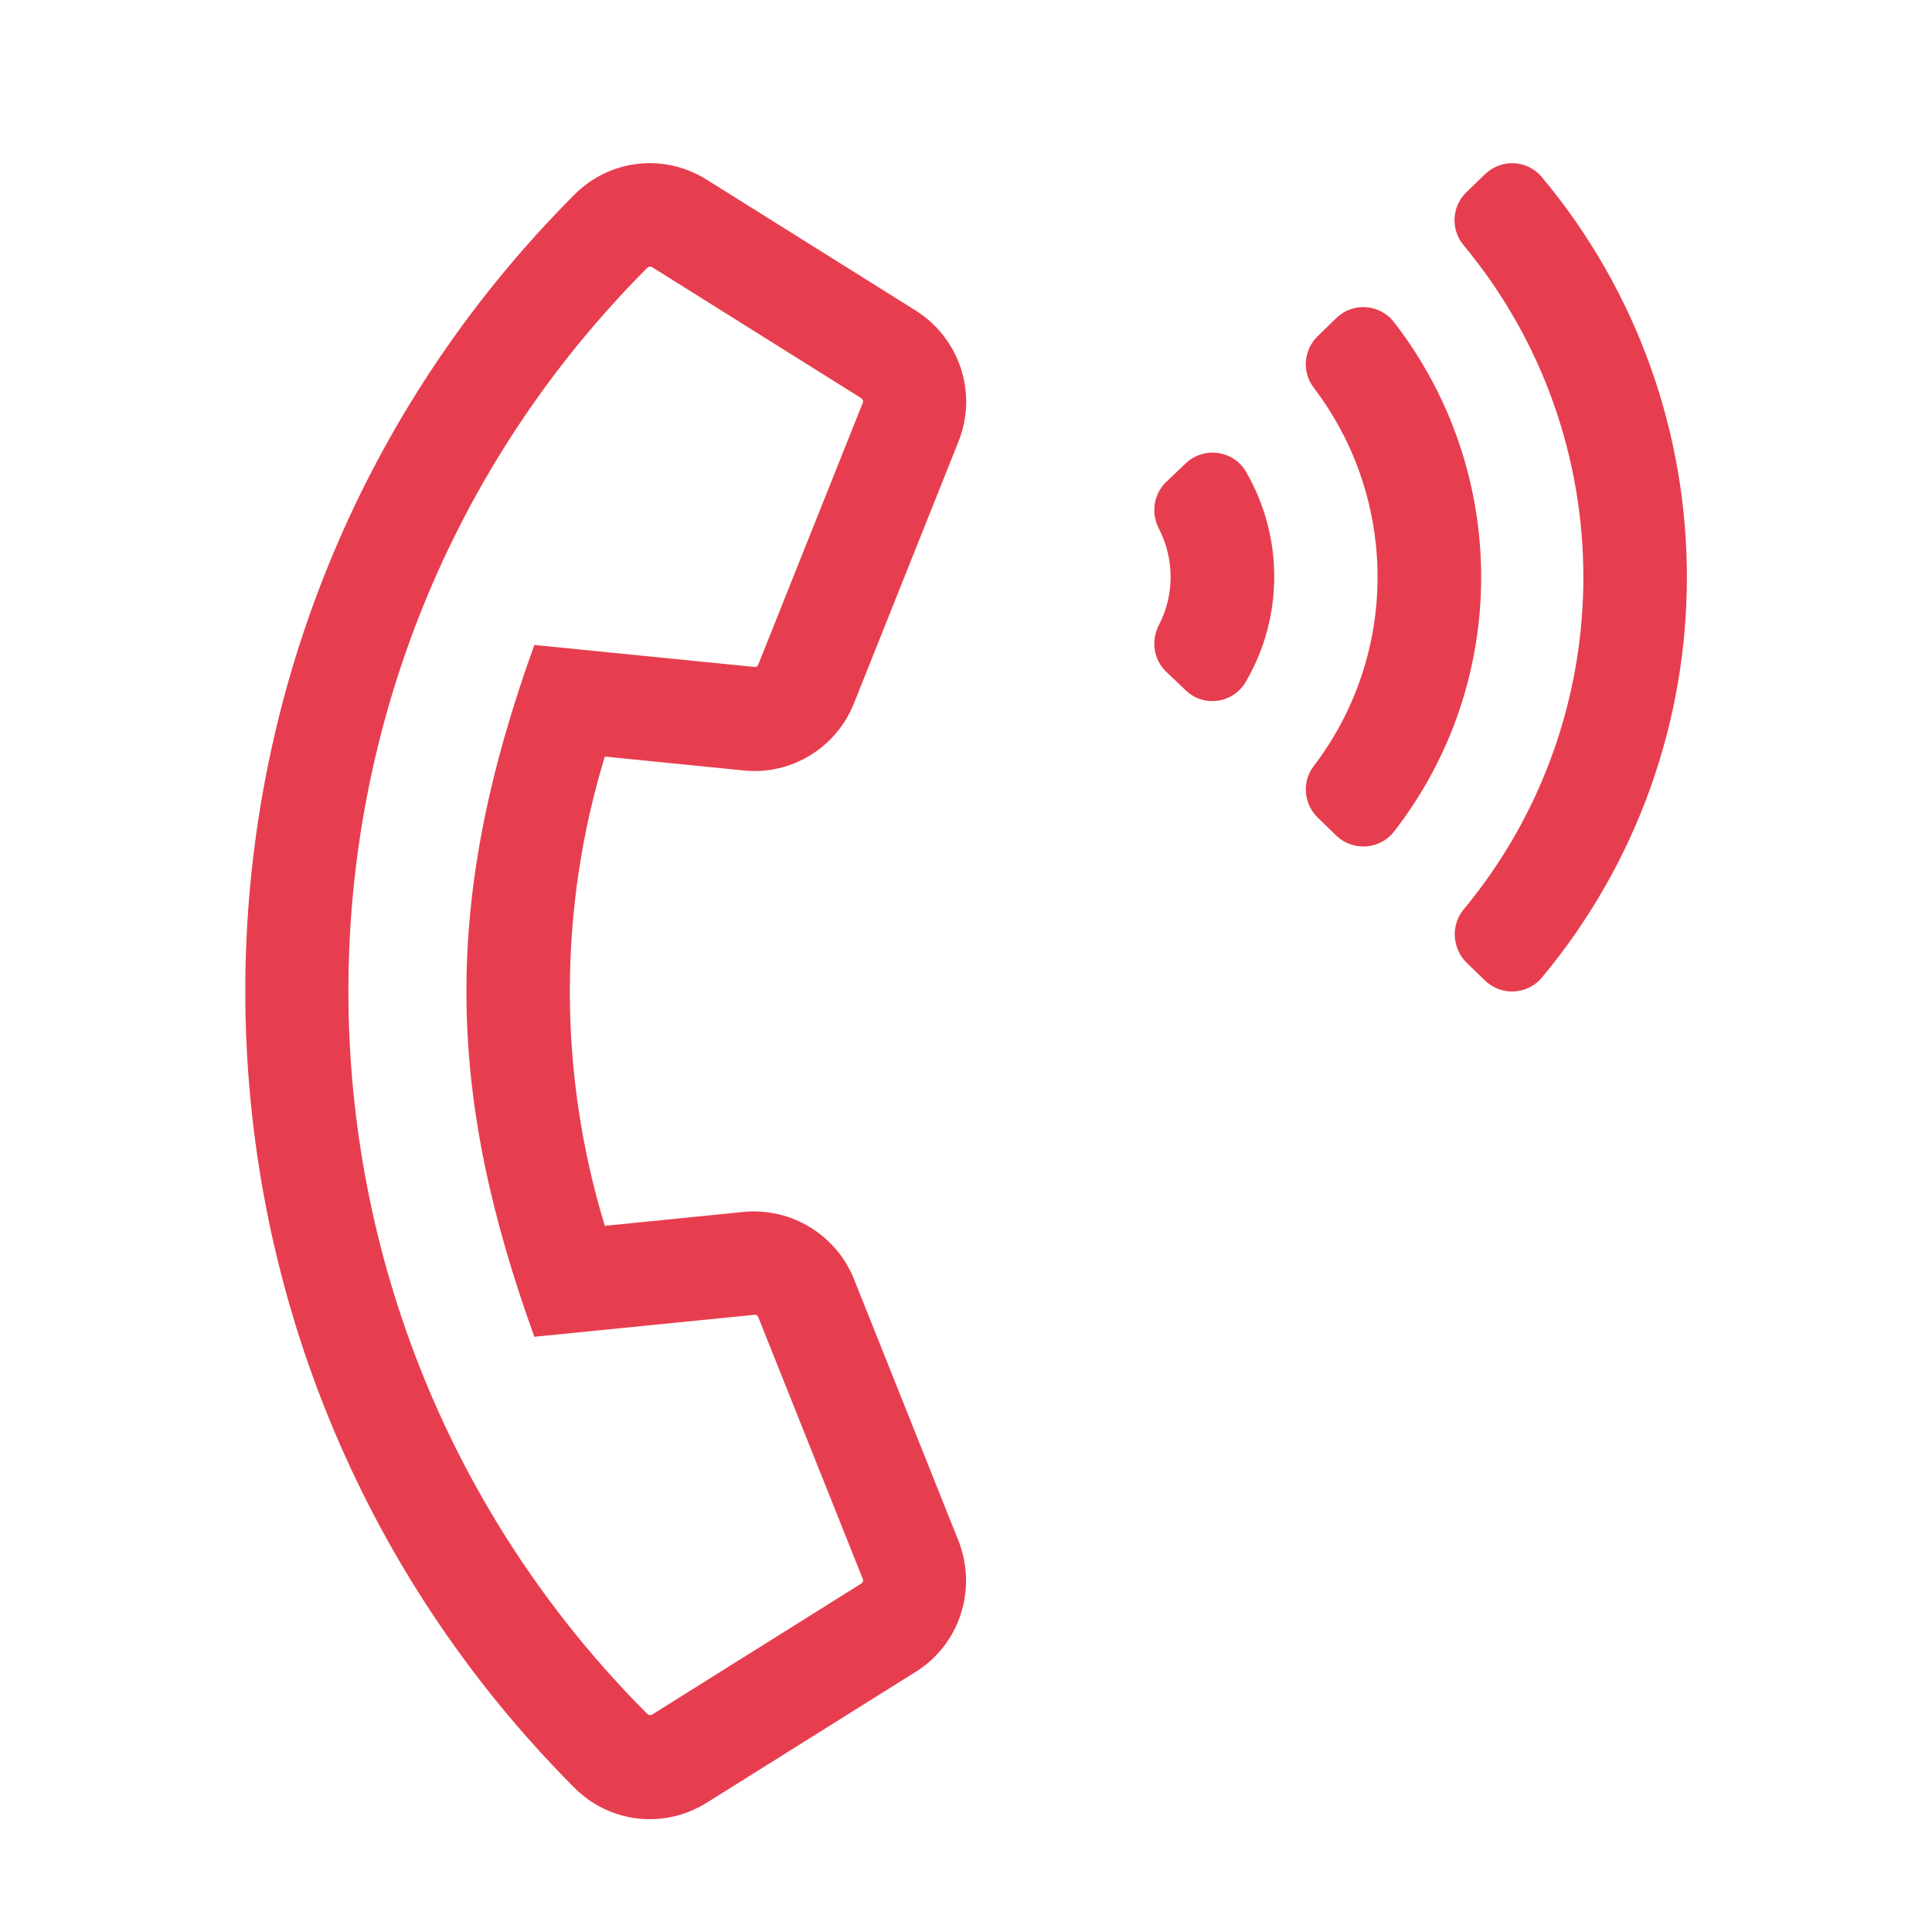 <?xml version="1.0" encoding="utf-8"?>
<!-- Generator: Adobe Illustrator 16.0.0, SVG Export Plug-In . SVG Version: 6.00 Build 0)  -->
<!DOCTYPE svg PUBLIC "-//W3C//DTD SVG 1.1//EN" "http://www.w3.org/Graphics/SVG/1.1/DTD/svg11.dtd">
<svg version="1.1" id="Layer_1" xmlns="http://www.w3.org/2000/svg" xmlns:xlink="http://www.w3.org/1999/xlink" x="0px" y="0px"
	 width="35px" height="35px" viewBox="0 0 35 35" enable-background="new 0 0 35 35" xml:space="preserve">
<g>
	<g>
		<path fill="#E73E4F" d="M10.957,13.706c-0.845,2.766-0.845,5.736,0,8.501l2.519-0.252c0.856-0.082,1.673,0.416,1.993,1.213
			l1.895,4.746c0.344,0.879,0.023,1.875-0.775,2.373l-3.789,2.373c-0.77,0.48-1.754,0.369-2.396-0.275
			c-7.938-7.963-7.956-20.876,0-28.857c0.642-0.645,1.626-0.756,2.396-0.275l3.789,2.373c0.799,0.504,1.125,1.5,0.775,2.373
			l-1.895,4.746c-0.32,0.803-1.137,1.301-1.993,1.213L10.957,13.706z M9.68,11.684l3.987,0.398c0.028,0.006,0.058-0.012,0.069-0.041
			l1.895-4.746c0.012-0.029,0-0.064-0.029-0.082L11.814,4.84c-0.029-0.018-0.064-0.012-0.088,0.012
			c-7.216,7.236-7.222,18.96,0,26.197c0.023,0.023,0.059,0.029,0.088,0.012l3.788-2.373c0.029-0.018,0.041-0.053,0.029-0.082
			l-1.895-4.746c-0.012-0.029-0.041-0.047-0.069-0.041L9.68,24.217C8.072,19.764,8.007,16.319,9.68,11.684z M22.568,8.538
			c0.688,1.178,0.688,2.643,0,3.814c-0.229,0.393-0.764,0.469-1.09,0.152l-0.35-0.334c-0.229-0.217-0.281-0.563-0.135-0.844
			c0.285-0.545,0.285-1.201,0-1.752c-0.146-0.281-0.094-0.627,0.135-0.844l0.35-0.334C21.811,8.081,22.34,8.157,22.568,8.538z
			 M25.254,15.065c-0.256,0.328-0.74,0.363-1.043,0.076l-0.338-0.328c-0.256-0.246-0.291-0.65-0.076-0.932
			c1.545-2.021,1.545-4.834,0-6.861c-0.215-0.281-0.18-0.686,0.076-0.932l0.338-0.328c0.303-0.293,0.787-0.252,1.043,0.076
			C27.359,8.555,27.359,12.358,25.254,15.065z M27.93,17.713c-0.262,0.31-0.734,0.333-1.025,0.053l-0.338-0.328
			c-0.262-0.258-0.285-0.68-0.053-0.961c2.891-3.486,2.896-8.549,0-12.035c-0.238-0.287-0.215-0.703,0.053-0.961l0.338-0.328
			c0.297-0.281,0.764-0.258,1.025,0.053C31.434,7.395,31.439,13.506,27.93,17.713z"/>
	</g>
</g>
</svg>
